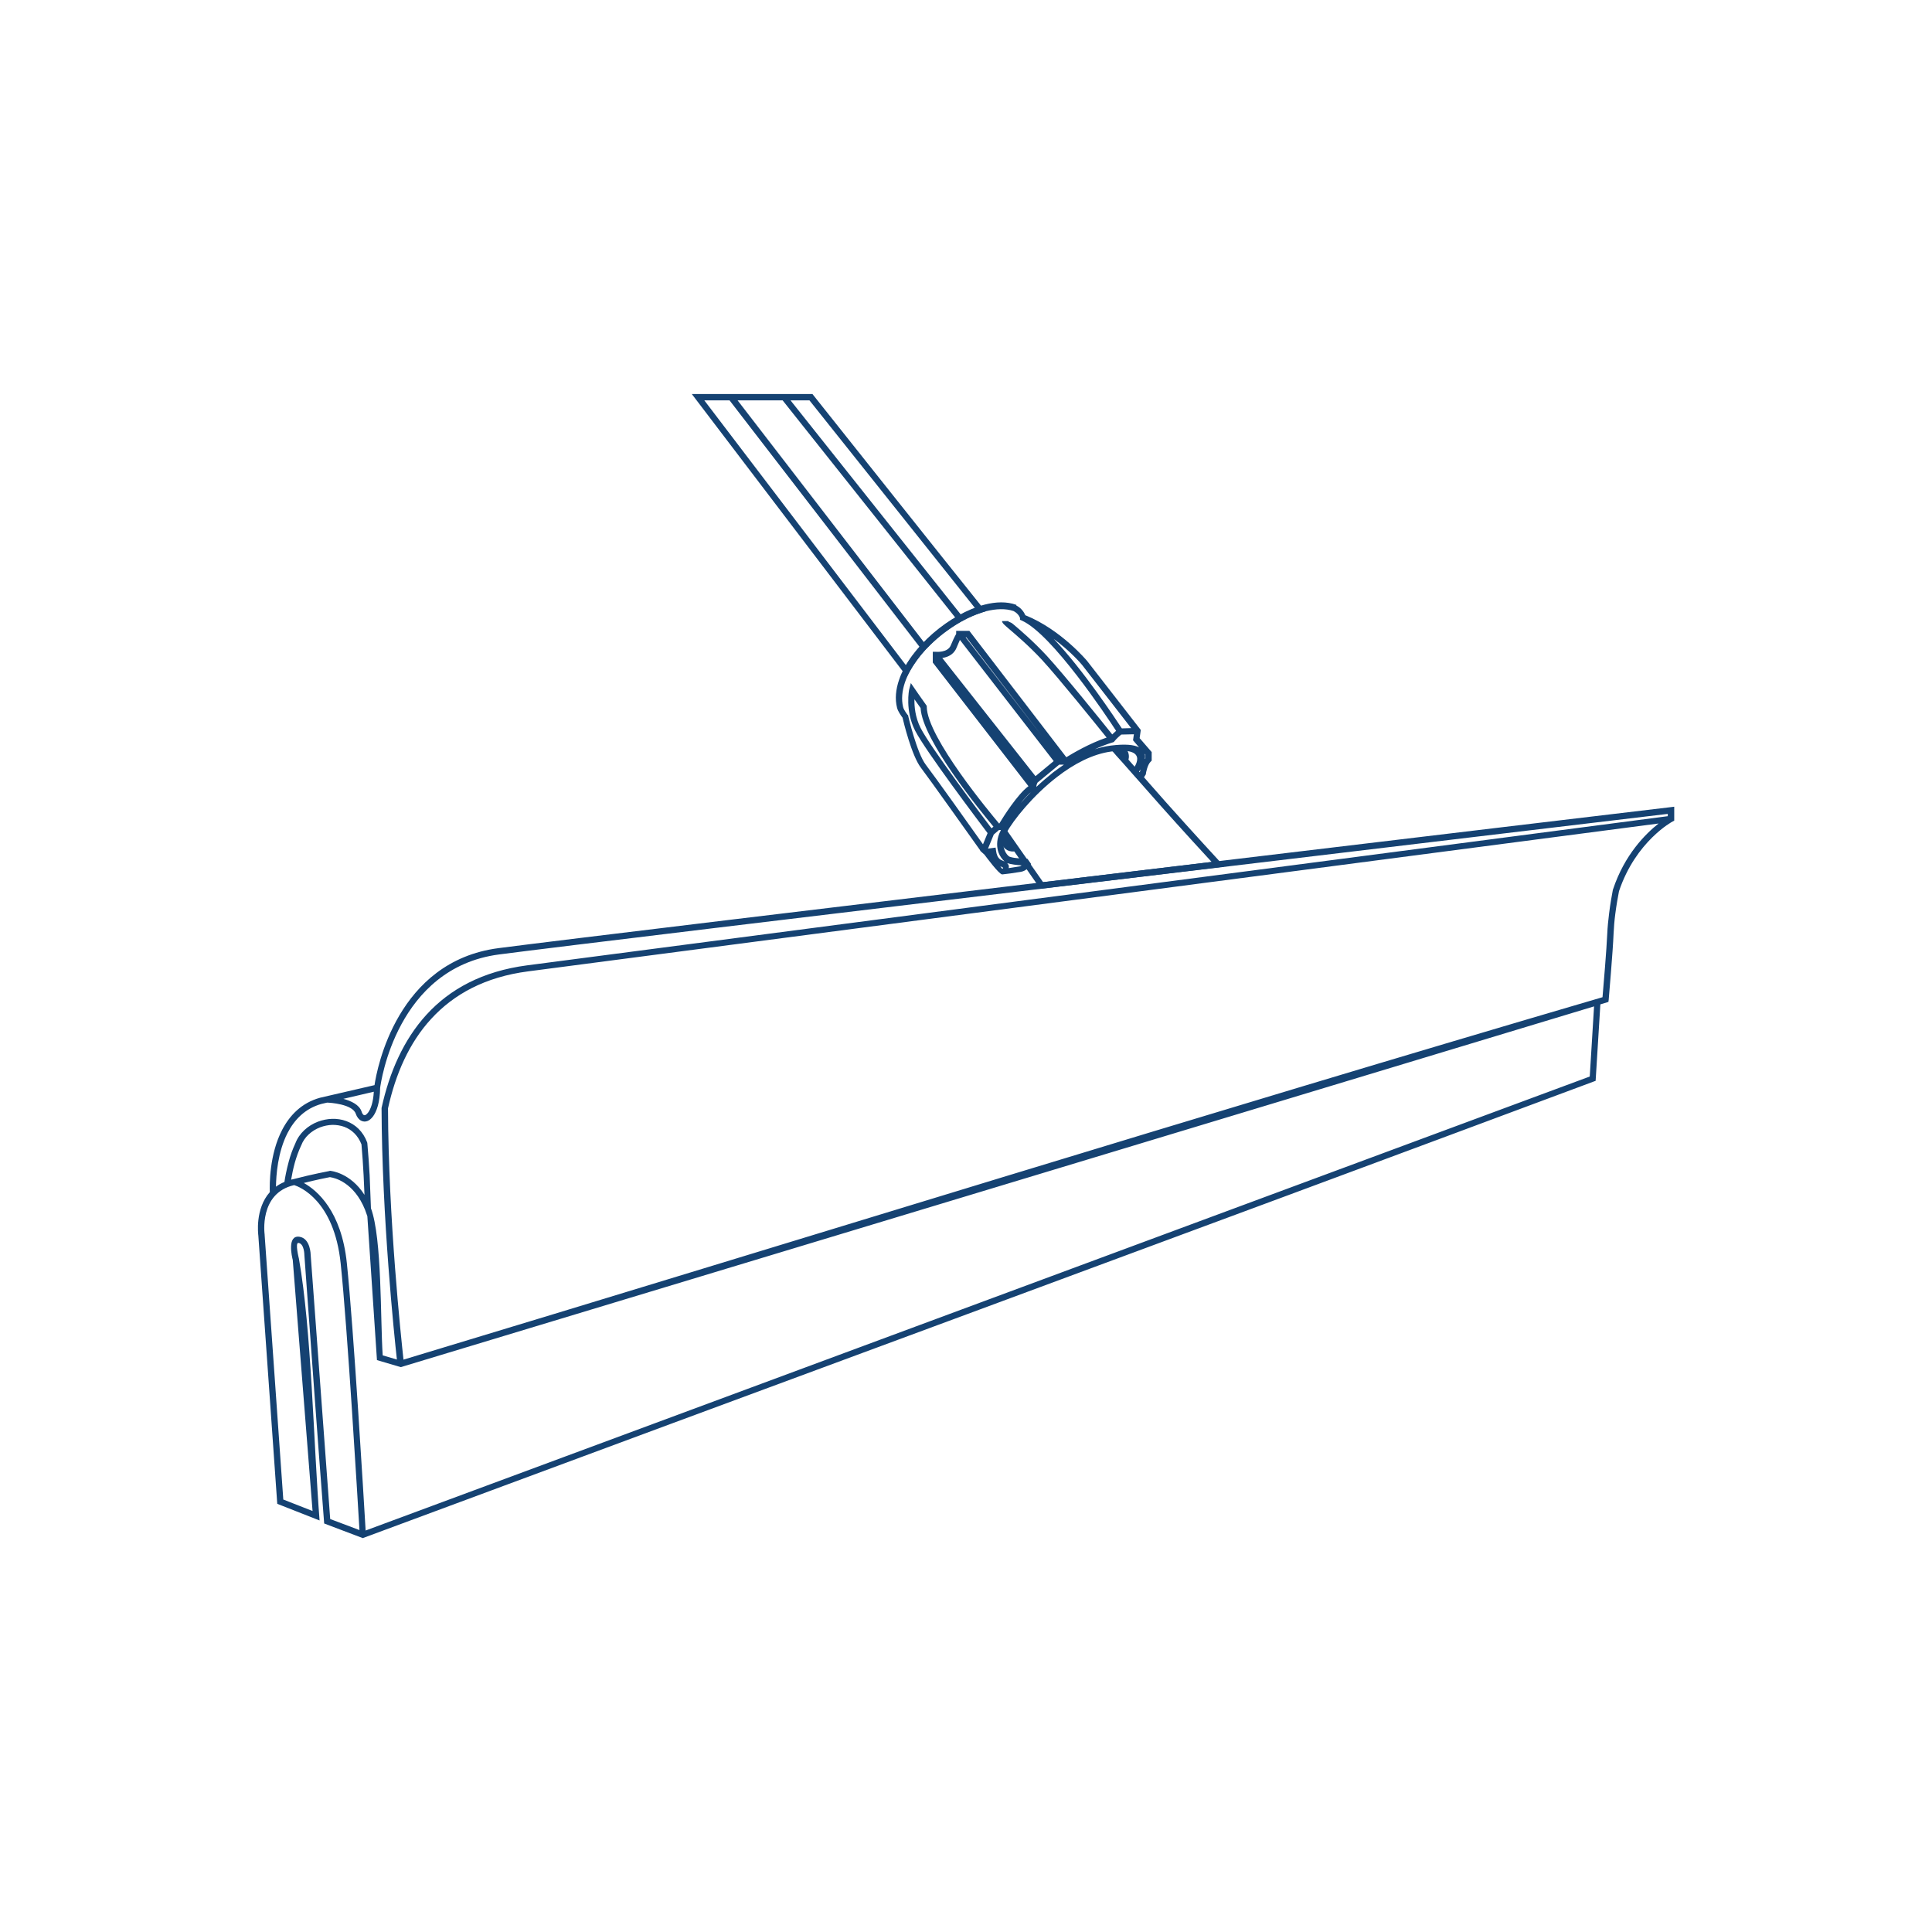<svg xmlns="http://www.w3.org/2000/svg" xmlns:xlink="http://www.w3.org/1999/xlink" xmlns:xodm="http://www.corel.com/coreldraw/odm/2003" xml:space="preserve" width="12.7mm" height="12.7mm" style="shape-rendering:geometricPrecision; text-rendering:geometricPrecision; image-rendering:optimizeQuality; fill-rule:evenodd; clip-rule:evenodd" viewBox="0 0 134.69 134.69"> <defs> <style type="text/css"> .fil0 {fill:none} .fil1 {fill:#154272;fill-rule:nonzero} </style> </defs> <g id="Camada_x0020_1">  <rect class="fil0" x="-0" y="-0" width="134.69" height="134.69"></rect> <path class="fil1" d="M23.92 76.6c0.55,0.15 1.13,0.41 1.29,0.9 0.04,0.13 0.1,0.21 0.16,0.24 0.03,0.01 0.06,0.01 0.09,0 0.06,-0.02 0.12,-0.08 0.19,-0.16 0.2,-0.26 0.37,-0.74 0.41,-1.47l-2.14 0.5zm0.88 1.04c-0.23,-0.67 -1.81,-0.77 -2,-0.77l-0.39 0.09c-1.15,0.32 -1.89,1.11 -2.36,2.02 -0.69,1.34 -0.8,2.95 -0.81,3.75 0.17,-0.13 0.37,-0.24 0.59,-0.33 0.04,-0.3 0.14,-0.83 0.3,-1.42 0.11,-0.42 0.27,-0.86 0.46,-1.27 0.27,-0.71 0.87,-1.24 1.57,-1.51 0.32,-0.12 0.66,-0.19 0.99,-0.2 0.34,-0.01 0.68,0.04 1,0.16 0.62,0.23 1.16,0.71 1.45,1.49l0.01 0.06c0.06,0.71 0.12,1.46 0.16,2.22l0.09 2.3c0.78,2.11 0.65,7.71 0.82,10.26l0.99 0.29c-0.19,-1.71 -1.04,-9.9 -1.07,-17.53l0.01 -0.05c0.54,-2.44 1.52,-4.71 3.13,-6.47 1.62,-1.77 3.89,-3.02 7,-3.43l79.53 -10.4 0 -0.16c-4.64,0.55 -74.32,8.86 -81.48,9.8 -7.14,0.94 -8.24,8.93 -8.29,9.31 -0.01,0.99 -0.24,1.65 -0.51,2 -0.12,0.15 -0.24,0.25 -0.37,0.3 -0.15,0.06 -0.3,0.05 -0.44,-0.02 -0.16,-0.08 -0.3,-0.25 -0.38,-0.49zm-5.48 27.07l-1.31 -18.57c-0.01,-0.09 -0.24,-1.86 0.8,-3.03 -0.02,-0.54 -0.03,-2.63 0.86,-4.34 0.52,-1 1.34,-1.88 2.64,-2.24l3.8 -0.88c0.17,-1.16 1.58,-8.63 8.64,-9.55 7.56,-0.99 81.52,-9.81 81.73,-9.83l0.24 -0.03 0 0.97 -0.11 0.06c-0.01,0 -2.57,1.37 -3.74,4.86 -0.07,0.37 -0.18,0.96 -0.26,1.59 -0.06,0.46 -0.1,0.95 -0.12,1.4 -0.04,1.11 -0.34,4.58 -0.34,4.59l-0.02 0.14 -0.56 0.17 -0.33 5.33c-28.63,10.68 -57.31,21.24 -85.95,31.88l-2.69 -1.02c-0.48,-6.23 -0.93,-12.47 -1.38,-18.71 0,-0 -0,-0.79 -0.41,-0.85 -0.26,-0.04 0.03,1.1 0.03,1.1 0.88,4.98 1.02,12.91 1.44,18.25l-2.95 -1.16 -0.01 -0.14zm-0.87 -18.61l1.3 18.44 2.04 0.8 -1.38 -17.5c-0.05,-0.19 -0.42,-1.74 0.46,-1.62 0.78,0.11 0.79,1.26 0.79,1.28l1.36 18.4 2.04 0.77c-0.13,-2.15 -0.84,-14.13 -1.31,-18.59 -0.46,-4.41 -2.87,-5.34 -3.24,-5.46 -2.48,0.56 -2.06,3.45 -2.06,3.45l0 0.01zm1.85 -3.86l0.17 -0.04c1.3,-0.34 2.48,-0.56 2.48,-0.56l0.06 -0.02 0.05 0.01c0,0 1.36,0.12 2.35,1.67l-0.06 -1.35c-0.04,-0.76 -0.09,-1.48 -0.15,-2.17 -0.25,-0.64 -0.69,-1.03 -1.19,-1.22 -0.27,-0.1 -0.55,-0.14 -0.84,-0.14 -0.29,0.01 -0.58,0.07 -0.85,0.17 -0.59,0.23 -1.1,0.67 -1.32,1.26l-0.01 0.02c-0.18,0.38 -0.33,0.81 -0.44,1.2 -0.12,0.44 -0.2,0.85 -0.25,1.15zm2.72 -0.18c-0.22,0.04 -0.96,0.19 -1.84,0.41 0.93,0.52 2.62,1.95 3,5.58 0.47,4.5 1.19,16.61 1.31,18.65l85.34 -31.65 0.3 -4.89 -83.19 25.15 -1.66 -0.49 -0.67 -10.03 -0.16 -0.45c-0.78,-1.94 -2.16,-2.24 -2.43,-2.27zm5.1 12.73c27.84,-8.41 55.7,-17.09 83.6,-25.27 0.06,-0.66 0.29,-3.44 0.33,-4.41 0.02,-0.47 0.07,-0.97 0.13,-1.44 0.08,-0.66 0.19,-1.25 0.26,-1.63l0.01 -0.03c0.81,-2.44 2.28,-3.89 3.18,-4.6l-78.82 10.31c-3,0.39 -5.18,1.6 -6.74,3.3 -1.56,1.69 -2.5,3.89 -3.02,6.25 0.03,7.71 0.91,15.97 1.08,17.52z"></path> <path class="fil1" d="M70.17 57.85l2.55 3.65 11.75 -1.41c-0.6,-0.65 -2.08,-2.26 -3.53,-3.89l-2.73 -3.09c-0.28,-0.31 -0.54,-0.59 -0.7,-0.79l0.34 -0.27 0.15 0.18 0.19 -0.3c0.21,0.14 0.38,0.32 0.46,0.52 0.06,0.16 0.07,0.34 0.02,0.51l2.59 2.94c1.88,2.11 3.81,4.2 3.82,4.21l0.26 0.31c-4.27,0.51 -8.55,1.04 -12.82,1.54l-1.81 -2.6c-1.01,0.08 -1.04,-1.2 -1.04,-1.21l0.19 0 -0.04 -0.06 0.36 -0.25z"></path> <path class="fil1" d="M49.1 27.91l14.06 18.47 0.38 -0.57c0.17,-0.24 0.37,-0.48 0.57,-0.71l-13.25 -17.19 -1.76 0zm13.92 19l-14.79 -19.44 8.41 0c4.02,5.05 8.03,10.11 12.07,15.15l-0.3 0.1c-0.23,0.07 -0.45,0.16 -0.68,0.26 -0.23,0.1 -0.47,0.22 -0.7,0.35 -0.45,0.25 -0.89,0.55 -1.31,0.87 -0.41,0.32 -0.81,0.69 -1.17,1.07l-0.06 0.06c-0.22,0.24 -0.42,0.49 -0.6,0.74 -0.19,0.27 -0.36,0.54 -0.51,0.81l-0.16 0.3 -0.21 -0.27zm-11.6 -19l13 16.87c0.32,-0.33 0.67,-0.64 1.04,-0.93 0.37,-0.29 0.76,-0.55 1.15,-0.78l-12.05 -15.16 -3.13 0zm16.56 14.49l-11.55 -14.49 -1.32 0 11.88 14.94 0.57 -0.28 0.42 -0.17z"></path> <path class="fil1" d="M71.1 43.06c0,0 -0.08,-0.27 -0.44,-0.46 -0.55,-0.19 -1.22,-0.16 -1.91,0.01 -1.14,0.29 -2.37,0.99 -3.41,1.89 -1.04,0.9 -1.88,1.99 -2.25,3.07 -0.2,0.59 -0.26,1.18 -0.13,1.72 0.05,0.22 0.31,0.54 0.31,0.54l0.04 0.04 0.01 0.06c0,0.01 0.6,2.57 1.22,3.38 0.57,0.74 3.2,4.43 3.99,5.55l0.32 -0.78c-0.59,-0.78 -4.32,-5.72 -5.05,-7.14 -0.72,-1.4 -0.42,-2.86 -0.42,-2.86l0.12 -0.46c0.37,0.53 0.73,1.07 1.11,1.59l0 0.07c0.03,2.13 4.45,7.43 5.05,8.14 0.27,-0.45 1.28,-2.06 2.04,-2.61l-6.67 -8.62 0 -0.75 0.22 0c0,0 0.81,0.08 1.03,-0.44 0.27,-0.65 0.38,-0.8 0.38,-0.8l0 -0.22 0.92 0 6.76 8.81c0.44,-0.27 1.6,-0.96 2.81,-1.37 -0.74,-0.92 -3.35,-4.16 -4.51,-5.42 -0.92,-0.99 -1.81,-1.74 -2.3,-2.16 -0.3,-0.26 -0.48,-0.4 -0.48,-0.54l0.44 0c0,0.08 0.12,0.03 0.33,0.21 0.5,0.42 1.4,1.19 2.34,2.2 1.24,1.35 3.9,4.65 4.57,5.49l0.27 -0.25c-0.67,-1.03 -4.46,-6.73 -6.56,-7.68l-0.14 -0.06 0 -0.15zm-0.25 -0.85c0.37,0.19 0.55,0.49 0.63,0.68 2.49,1 4.31,3.19 4.31,3.19l3.74 4.81 -0.08 0.57 0.84 0.97 0 0.6 -0.07 0.07c-0.23,0.21 -0.33,0.81 -0.33,0.81l0 0.06 -0.36 0.58 -0.67 -0.74 0.09 -0.14c0,-0 1.37,-1.64 -1.46,-1.28 -1.32,0.17 -2.64,0.88 -3.79,1.77 -1.71,1.32 -3.05,3.02 -3.53,3.89l-0.09 0.19c-0.17,0.41 -0.15,0.75 -0.05,1.01 0.09,0.25 0.24,0.41 0.34,0.47l0.03 0.01c0.31,0.12 1.12,0.14 1.12,0.14l0.11 0 0.26 0.37 -0.13 0.13c0,0 -0.16,0.34 -0.59,0.41l-0.72 0.11 -0.58 0.07c-0.22,0 -1.12,-1.22 -1.24,-1.38l-0.3 -0.27 0.01 -0.02c-0.5,-0.7 -3.56,-5.01 -4.14,-5.77 -0.65,-0.85 -1.21,-3.19 -1.28,-3.49 -0.1,-0.13 -0.32,-0.44 -0.38,-0.68 -0.16,-0.62 -0.09,-1.29 0.14,-1.96 0.39,-1.15 1.29,-2.31 2.38,-3.25 1.09,-0.94 2.39,-1.68 3.59,-1.99 0.78,-0.2 1.54,-0.22 2.18,0.01l0.03 0.01zm-1.12 18.18l0.14 0.18c0.04,-0.02 0.08,-0.05 0.06,-0.07 -0.02,-0.03 -0.08,-0.06 -0.16,-0.09l-0.04 -0.01zm0.6 0.13l0.76 -0.12c0.04,-0.01 0.09,-0.03 0.13,-0.07 -0.3,-0.02 -0.76,-0.07 -1,-0.16l0.09 0.13c0.03,0.07 0.03,0.14 0.01,0.22zm-0.31 -0.48c-0.15,-0.13 -0.31,-0.34 -0.41,-0.61 -0.12,-0.35 -0.15,-0.81 0.06,-1.33l0.11 -0.23 -0.13 -0.01 -0.37 0.32 -0.4 0.98 0.53 -0.07 0.03 0.22c0.07,0.53 0.3,0.63 0.48,0.7l0.09 0.04zm1.14 -4.05c0.22,-0.26 0.47,-0.52 0.73,-0.78 -0.22,0.18 -0.48,0.46 -0.73,0.78zm1.09 -1.13c0.37,-0.35 0.77,-0.69 1.18,-1.02 0.24,-0.18 0.49,-0.36 0.74,-0.53l-0.33 0 -1.51 1.25c-0.03,0.06 -0.08,0.17 -0.08,0.3zm4.05 -2.62c0.37,-0.12 0.75,-0.21 1.13,-0.26 1.01,-0.13 1.63,-0.06 1.98,0.12l-0.42 -0.49 0.06 -0.42 -0.88 0.02c-0.1,0.08 -0.3,0.25 -0.48,0.47l-0.04 0.05 -0.06 0.02c-0.44,0.13 -0.88,0.31 -1.28,0.49zm3.51 0.32c0.03,0.12 0.03,0.24 0,0.36l0.04 -0.05 0 -0.27 -0.04 -0.05zm-0.3 1.08l-0.1 0.16 0.05 0.05 0.05 -0.21zm-0.65 -2.88l-3.41 -4.39c-0.06,-0.08 -0.82,-0.97 -1.99,-1.83 2.07,2.17 4.33,5.61 4.75,6.24l0.66 -0.02zm-9.73 6.98l0.13 -0.11c-0.82,-0.98 -4.97,-6.03 -5.08,-8.27l-0.43 -0.61c-0.01,0.49 0.05,1.25 0.43,2 0.69,1.35 4.2,6.01 4.94,6.99zm3.06 -3.63l1.27 -1.05 -6.54 -8.45 -0.24 0.56c-0.2,0.49 -0.65,0.65 -0.99,0.7l6.5 8.24zm0.44 -2.82l-5.26 -6.86 -0.05 0 5.31 6.86z"></path> </g> </svg>
